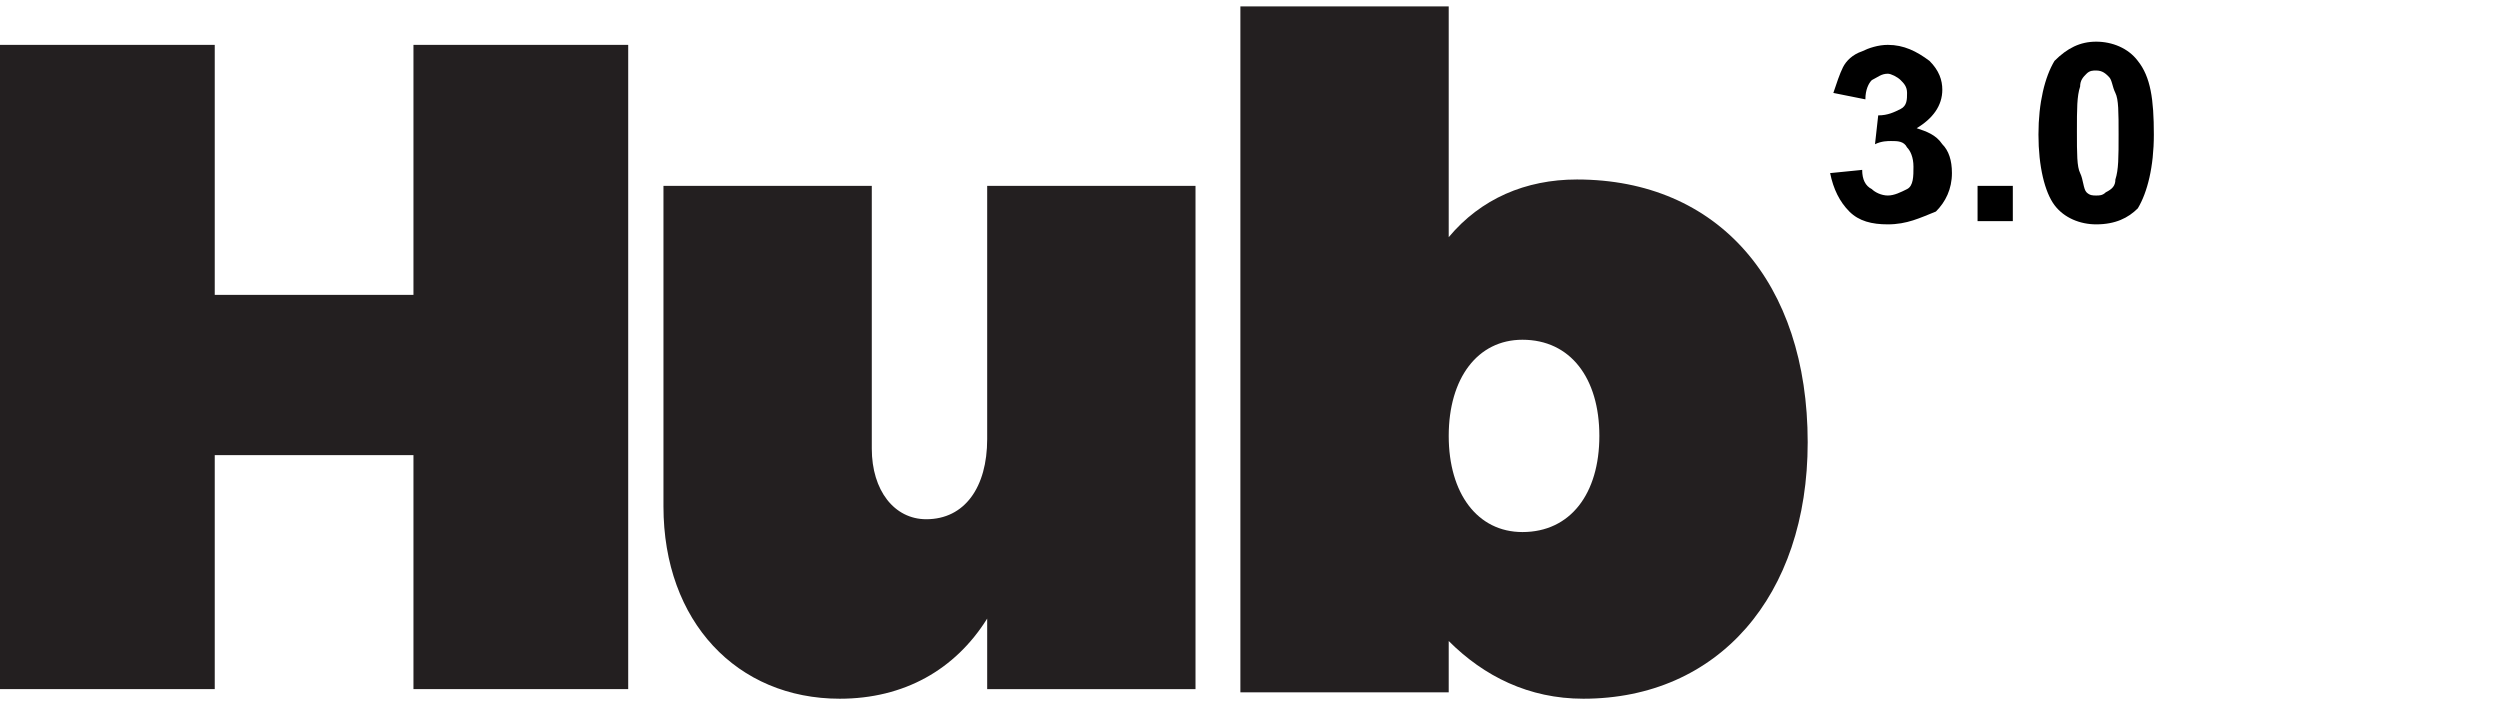 <?xml version="1.0" encoding="utf-8"?>
<!-- Generator: Adobe Illustrator 22.0.1, SVG Export Plug-In . SVG Version: 6.00 Build 0)  -->
<svg version="1.1" id="Layer_1" xmlns="http://www.w3.org/2000/svg" xmlns:xlink="http://www.w3.org/1999/xlink" x="0px" y="0px"
	 viewBox="0 0 78 22" style="enable-background:new 0 0 78 22;" xml:space="preserve">
<style type="text/css">
	.st0{fill:#231F20;}
</style>
<path class="st0" d="M12.9,21.5v-7.3H6.7v7.3H0V1.4h6.7v7.8h6.2V1.4h6.7v20.1L12.9,21.5L12.9,21.5z"/>
<path class="st0" d="M37.3,21.5h-6.5v-2.2c-1,1.6-2.6,2.5-4.6,2.5c-3.2,0-5.5-2.4-5.5-6v-10h6.5V14c0,1.3,0.7,2.2,1.7,2.2
	c1.2,0,1.9-1,1.9-2.5V5.8h6.5V21.5z"/>
<path class="st0" d="M56.4,13.8c0,4.8-2.8,8-7,8c-1.7,0-3.1-0.7-4.2-1.8v1.6h-6.5V0.2h6.5v7.2c1-1.2,2.4-1.8,4-1.8
	C53.6,5.6,56.4,8.8,56.4,13.8z M49.9,13.6c0-1.8-0.9-3-2.4-3c-1.4,0-2.3,1.2-2.3,3c0,1.8,0.9,3,2.3,3C49,16.6,49.9,15.4,49.9,13.6z"
	/>
<g>
	<path d="M57.1,5.4l1-0.1c0,0.3,0.1,0.5,0.3,0.6c0.1,0.1,0.3,0.2,0.5,0.2c0.2,0,0.4-0.1,0.6-0.2s0.2-0.4,0.2-0.7
		c0-0.3-0.1-0.5-0.2-0.6c-0.1-0.2-0.3-0.2-0.5-0.2c-0.1,0-0.3,0-0.5,0.1l0.1-0.9c0.3,0,0.5-0.1,0.7-0.2s0.2-0.3,0.2-0.5
		c0-0.2-0.1-0.3-0.2-0.4c-0.1-0.1-0.3-0.2-0.4-0.2c-0.2,0-0.3,0.1-0.5,0.2c-0.1,0.1-0.2,0.3-0.2,0.6l-1-0.2c0.1-0.3,0.2-0.6,0.3-0.8
		c0.1-0.2,0.3-0.4,0.6-0.5c0.2-0.1,0.5-0.2,0.8-0.2c0.5,0,0.9,0.2,1.3,0.5c0.3,0.3,0.4,0.6,0.4,0.9c0,0.5-0.3,0.9-0.8,1.2
		c0.3,0.1,0.6,0.2,0.8,0.5c0.2,0.2,0.3,0.5,0.3,0.9c0,0.5-0.2,0.9-0.5,1.2C59.9,6.8,59.5,7,58.9,7c-0.5,0-0.9-0.1-1.2-0.4
		C57.4,6.3,57.2,5.9,57.1,5.4z"/>
	<path d="M61.7,6.9V5.8h1.1v1.1H61.7z"/>
	<path d="M65.4,1.3c0.5,0,1,0.2,1.3,0.6c0.4,0.5,0.5,1.2,0.5,2.3c0,1-0.2,1.8-0.5,2.3C66.4,6.8,66,7,65.4,7c-0.5,0-1-0.2-1.3-0.6
		c-0.3-0.4-0.5-1.2-0.5-2.2c0-1,0.2-1.8,0.5-2.3C64.5,1.5,64.9,1.3,65.4,1.3z M65.4,2.2c-0.1,0-0.2,0-0.3,0.1
		c-0.1,0.1-0.2,0.2-0.2,0.4c-0.1,0.3-0.1,0.7-0.1,1.4c0,0.7,0,1.1,0.1,1.3S65,5.9,65.1,6c0.1,0.1,0.2,0.1,0.3,0.1
		c0.1,0,0.2,0,0.3-0.1C65.9,5.9,66,5.8,66,5.6c0.1-0.3,0.1-0.7,0.1-1.4c0-0.7,0-1.1-0.1-1.3s-0.1-0.4-0.2-0.5S65.6,2.2,65.4,2.2z"/>
</g>
</svg>
